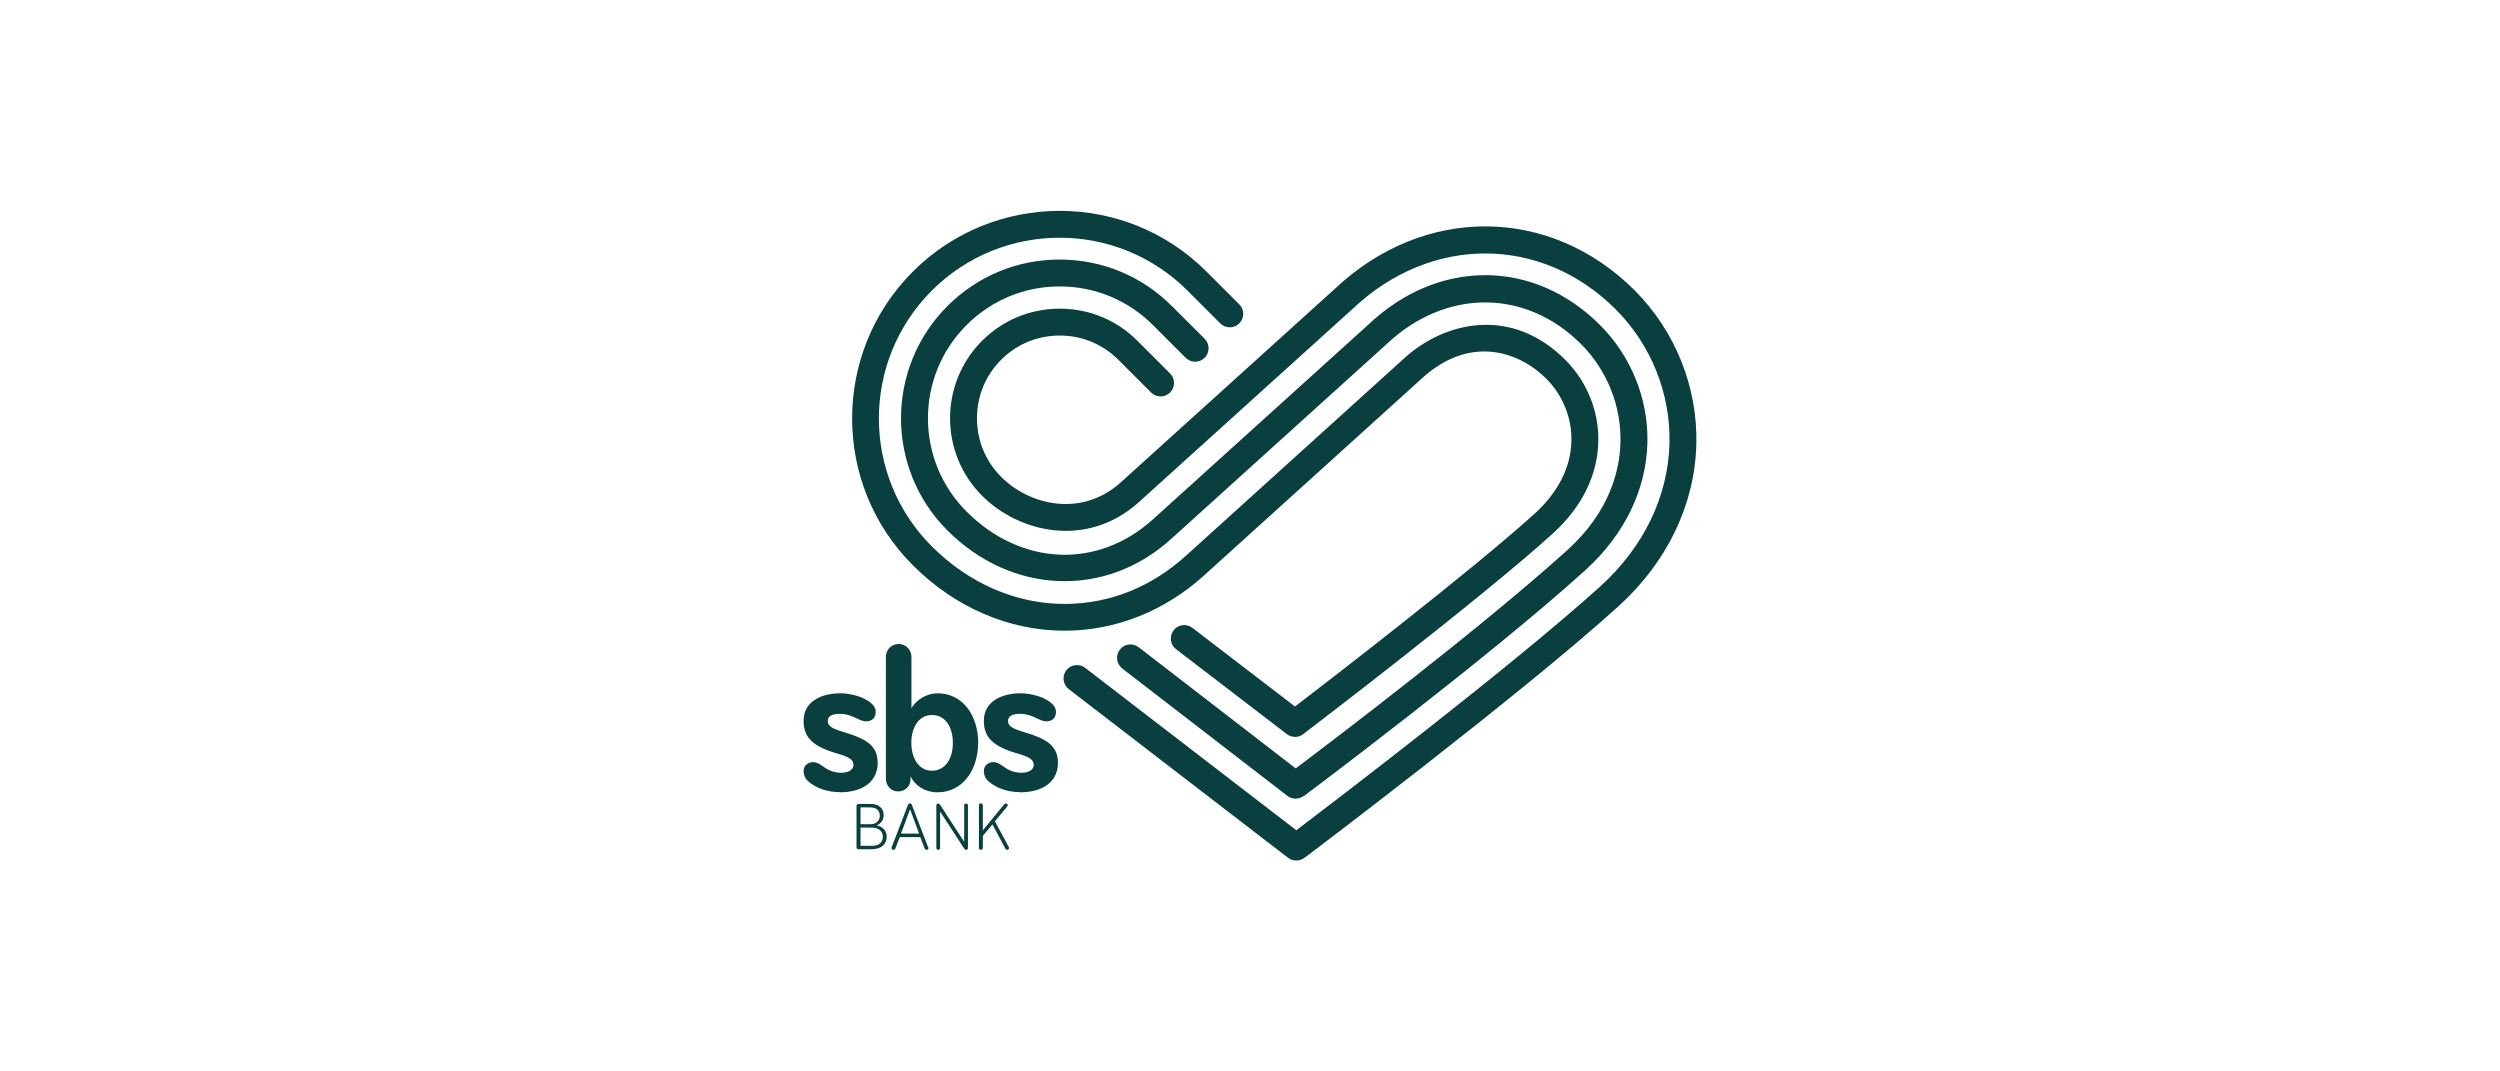 <?xml version="1.0" encoding="UTF-8"?> <svg xmlns="http://www.w3.org/2000/svg" id="Layer_1" data-name="Layer 1" viewBox="0 0 280 120"><defs><style> .cls-1 { fill: #093f3e; stroke-width: 0px; } </style></defs><path class="cls-1" d="M112.47,90.08l.18-.1c.12,0,.22.09.22.19l-.06.15-1.38,1.67,1.55,2.87.04.11c0,.1-.08.21-.21.21-.12,0-.17-.06-.2-.12l-1.46-2.73-1.07,1.29v1.34c0,.12-.09.22-.22.22-.14,0-.22-.1-.22-.22v-4.76c0-.12.08-.22.22-.22s.22.1.22.22v2.8l2.39-2.92ZM108.2,95.18c-.11,0-.16-.06-.2-.12l-2.71-4.17v4.08c0,.11-.09.21-.21.21s-.21-.1-.21-.21v-4.77c0-.14.08-.21.21-.21l.19.11,2.72,4.19v-4.08c0-.14.09-.21.21-.21s.21.08.21.21v4.77c0,.11-.09.21-.21.21M101.92,90.64l-1.01,2.72h2.03l-1.01-2.72ZM103.97,94.89l.02.1c0,.1-.08.19-.23.19-.11,0-.16-.06-.2-.15l-.49-1.27h-2.3l-.49,1.27c-.04.09-.09.15-.2.15-.15,0-.23-.09-.23-.19l.02-.1,1.82-4.74c.04-.11.11-.17.22-.17s.18.06.22.17l1.82,4.74ZM97.66,92.69h-1.28v2.04h1.33c.78,0,1.17-.43,1.17-1.02s-.45-1.02-1.22-1.02M97.55,90.43h-1.17v1.88h1.14c.65,0,1.02-.45,1.02-.95,0-.56-.36-.92-.98-.92M97.67,95.12h-1.51c-.13,0-.23-.1-.23-.22v-4.64c0-.12.09-.22.22-.22h1.38c.86,0,1.44.47,1.44,1.26,0,.53-.3.95-.79,1.14.63.12,1.13.55,1.13,1.29s-.53,1.38-1.65,1.38M114.23,88.74c2.81,0,4.26-1.38,4.26-3.29s-1.23-2.69-3.75-3.44c-1.38-.41-1.84-.7-1.84-1.26s.53-.8,1.33-.8,1.35.24,1.96.53c.34.17.68.31.99.31.7,0,1.09-.41,1.09-1.06s-.56-1.11-1.33-1.5c-.78-.36-1.79-.58-2.64-.58-2.15,0-4.11.94-4.11,3.07,0,1.89,1.04,2.9,3.85,3.7,1.18.34,1.74.63,1.74,1.26,0,.51-.53.87-1.38.87-1.02,0-1.65-.44-2.13-.78-.31-.22-.63-.41-1.02-.41-.58,0-1.06.39-1.06.99,0,.44.17.87.56,1.19.85.73,2.11,1.18,3.49,1.18M109.55,83.2c0,2.93-1.65,5.54-4.55,5.54-1.4,0-2.52-.75-3.02-1.79v.31c0,.75-.56,1.38-1.38,1.38s-1.38-.65-1.38-1.43v-13.65c0-.77.61-1.43,1.43-1.43s1.43.65,1.43,1.43v5.76c.51-.89,1.65-1.67,2.93-1.67,2.9,0,4.55,2.61,4.55,5.54M106.72,83.2c0-1.79-.85-3.12-2.35-3.12s-2.3,1.45-2.3,3.12.8,3.12,2.3,3.12,2.35-1.33,2.35-3.12M94.04,88.74c2.81,0,4.26-1.38,4.26-3.29s-1.23-2.69-3.75-3.44c-1.38-.41-1.84-.7-1.84-1.26s.53-.8,1.33-.8,1.36.24,1.96.53c.34.17.68.31.99.31.7,0,1.09-.41,1.09-1.06s-.56-1.11-1.33-1.5c-.78-.36-1.79-.58-2.64-.58-2.15,0-4.11.94-4.11,3.07,0,1.89,1.04,2.9,3.85,3.7,1.18.34,1.74.63,1.74,1.26,0,.51-.53.87-1.38.87-1.02,0-1.65-.44-2.13-.78-.31-.22-.63-.41-1.01-.41-.58,0-1.07.39-1.07.99,0,.44.17.87.56,1.19.85.73,2.1,1.18,3.49,1.18M146.02,89.17c.2-.15,20.54-15.36,31.55-25.32,4.34-3.93,6.81-8.98,6.94-14.24.12-4.9-1.81-9.71-5.3-13.2-7.44-7.44-18.13-7.46-25.96-.05l-24.07,21.76c-6.19,5.65-14.8,5.3-20.93-.83-5.76-5.76-5.76-15.12,0-20.88,2.79-2.79,6.49-4.33,10.44-4.33s7.65,1.54,10.44,4.33l3.66,3.66c.59.59,1.54.59,2.13,0,.59-.59.59-1.54,0-2.13l-3.67-3.66c-3.36-3.36-7.82-5.21-12.57-5.21s-9.21,1.85-12.57,5.21c-6.93,6.93-6.93,18.2,0,25.13,7.21,7.21,17.76,7.6,25.08.93l24.09-21.78c6.6-6.24,15.56-6.25,21.79-.03,2.91,2.91,4.52,6.92,4.42,11-.08,3.13-1.17,7.76-5.95,12.08-9.57,8.66-26.34,21.38-30.42,24.45l-17.59-13.57c-.66-.51-1.6-.39-2.11.27-.51.66-.39,1.6.27,2.11l18.5,14.27c.27.21.6.31.92.31s.63-.1.9-.3M146.09,96.09c.24-.18,24.15-18.2,35.16-28.17,5.47-4.95,8.57-11.4,8.74-18.17.16-6.39-2.36-12.67-6.9-17.22-9.51-9.51-23.66-9.57-33.61-.16l-24.05,21.74c-4.35,3.83-10.1,2.5-13.3-.7-1.75-1.75-2.71-4.08-2.71-6.56s.96-4.81,2.71-6.56c1.75-1.75,4.08-2.71,6.56-2.71s4.81.96,6.56,2.71l3.67,3.67c.59.59,1.54.59,2.13,0,.59-.59.59-1.54,0-2.13l-3.67-3.67c-2.32-2.32-5.4-3.59-8.69-3.59s-6.37,1.28-8.69,3.59c-4.79,4.79-4.79,12.58,0,17.37,4.17,4.16,11.68,5.87,17.43.82l24.09-21.78c8.75-8.27,21.12-8.24,29.44.08,3.97,3.97,6.16,9.44,6.02,15.02-.15,5.94-2.9,11.62-7.75,16.01-9.7,8.77-29.56,23.91-34.04,27.31l-23.65-18.19c-.66-.51-1.6-.38-2.11.27-.51.66-.38,1.6.27,2.11l24.56,18.89c.27.21.6.31.92.31s.64-.1.9-.3M145.04,82.53c-.32,0-.64-.1-.91-.31l-12.41-9.51c-.66-.5-.78-1.45-.28-2.11.5-.66,1.45-.79,2.11-.28l11.49,8.81c3.97-3.04,19.8-15.23,26.82-21.58,2.64-2.39,4.07-5.2,4.14-8.15.06-2.58-.96-5.13-2.81-6.98-3.12-3.12-8.69-4.97-14.1.11l-24.19,21.88c-4.41,4.02-9.96,6.23-15.65,6.23h0c-6.24,0-12.28-2.6-17.01-7.33-9.07-9.07-9.07-23.82,0-32.89,9.07-9.07,23.83-9.07,32.89,0l3.67,3.67c.59.59.59,1.54,0,2.13-.59.59-1.54.59-2.13,0l-3.67-3.67c-7.9-7.9-20.74-7.9-28.64,0-7.9,7.9-7.9,20.74,0,28.64,4.16,4.16,9.44,6.45,14.88,6.45,5.01,0,9.72-1.88,13.63-5.44l.08-.07,24.1-21.8c2.45-2.3,5.5-3.7,8.55-3.92,3.56-.26,6.92,1.09,9.72,3.9,2.43,2.43,3.78,5.78,3.69,9.18-.09,3.79-1.87,7.35-5.13,10.3-8.11,7.34-27.73,22.29-27.93,22.44-.27.21-.59.31-.91.31"></path></svg> 